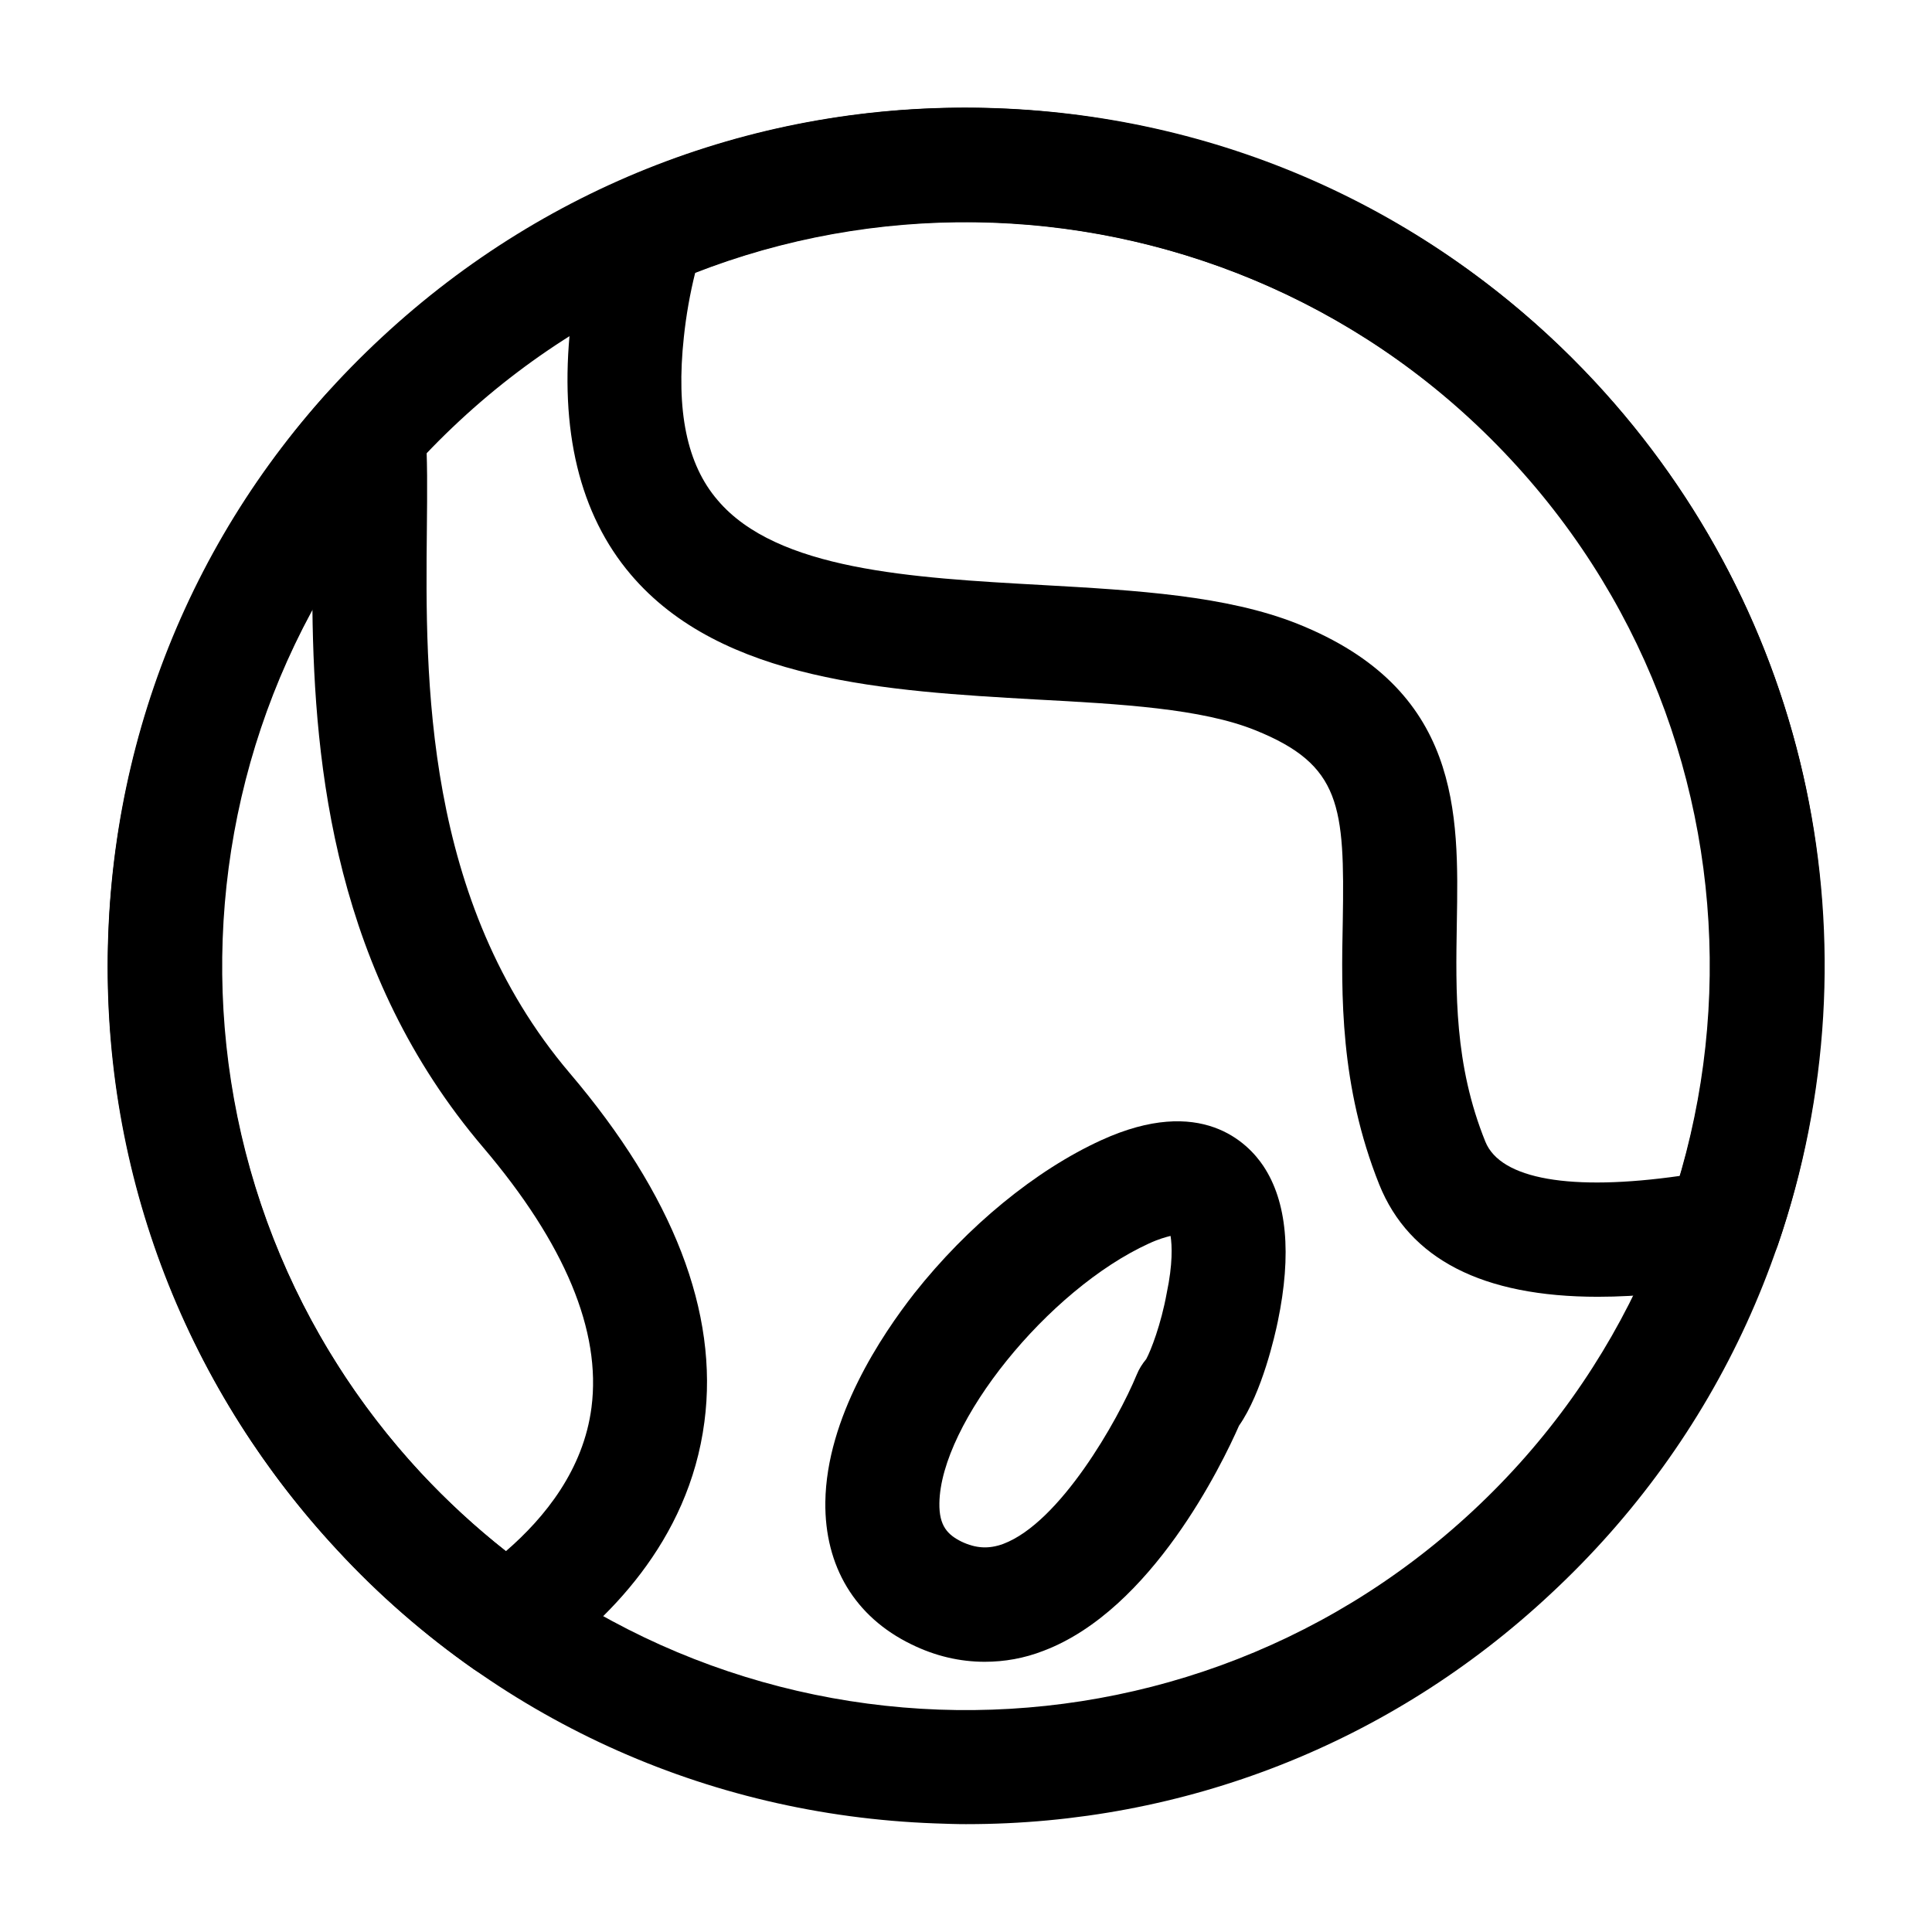 <?xml version="1.0" encoding="UTF-8"?>
<!-- Uploaded to: ICON Repo, www.svgrepo.com, Generator: ICON Repo Mixer Tools -->
<svg fill="#000000" width="800px" height="800px" version="1.1" viewBox="144 144 512 512" xmlns="http://www.w3.org/2000/svg">
 <g>
  <path d="m400.2 627.42c-2.82 0-5.644-0.102-8.465-0.203-60.758-2.215-116.98-27.91-158.3-72.449-41.41-44.434-62.973-102.37-60.758-163.03 2.215-60.758 27.91-116.98 72.449-158.3 44.535-41.41 102.47-62.973 163.13-60.758 60.758 2.215 116.98 27.91 158.3 72.449 41.414 44.535 62.977 102.48 60.66 163.13-2.215 60.758-27.91 116.98-72.449 158.3-42.32 39.496-96.934 60.859-154.57 60.859zm-144.69-93.105c74.059 79.703 199.11 84.238 278.71 10.176 79.703-74.059 84.238-199.11 10.176-278.71-74.059-79.703-199.11-84.238-278.71-10.176-79.602 73.961-84.137 199.01-10.176 278.71z"/>
  <path d="m404.94 584.39c-6.551 0-13.098-1.512-19.445-4.637-14.914-7.254-22.973-20.656-22.773-37.684 0.301-22.469 14.914-44.234 23.578-55.316 14.105-17.836 32.145-32.648 49.574-40.605 26.5-12.09 38.895 0.805 42.926 6.852 6.246 9.371 7.559 23.277 3.828 41.211-0.707 3.426-4.133 18.844-10.277 27.609-4.434 10.078-23.074 48.77-51.793 59.652-5.141 2.008-10.379 2.918-15.617 2.918zm49.27-112.86c-1.211 0.301-3.125 0.805-5.742 2.016-26.703 12.191-55.219 47.559-55.52 68.82-0.102 6.047 2.215 8.363 5.844 10.176 3.828 1.812 7.254 2.016 11.082 0.605 15.012-5.644 30.328-32.648 35.367-44.84 0.605-1.512 1.512-2.922 2.519-4.133 1.211-2.215 3.93-9.168 5.441-17.531 1.613-7.656 1.414-12.594 1.008-15.113z"/>
  <path d="m567.46 487.66c-30.531 0-49.977-9.977-57.938-29.727-10.48-26.199-10.078-50.383-9.672-69.828 0.504-30.43-0.402-41.414-23.176-50.582-14.207-5.742-35.57-6.953-58.242-8.16-38.996-2.215-83.23-4.734-107.31-33.152-13.504-15.922-18.941-38.188-15.922-66 1.109-9.977 3.125-19.949 6.047-29.523 1.309-4.231 4.434-7.656 8.465-9.473 88.168-38.188 191.45-16.523 256.94 53.906 57.234 61.566 75.875 149.33 48.465 228.93-1.812 5.141-6.246 8.969-11.586 9.977-13.398 2.426-25.391 3.633-36.07 3.633zm-239.21-271.45c-1.41 5.644-2.418 11.387-3.023 17.129-2.117 19.547 0.805 33.754 8.969 43.227 15.719 18.539 51.387 20.555 85.949 22.469 25.191 1.41 48.969 2.82 67.711 10.277 43.328 17.332 42.723 50.18 42.219 79.199-0.301 18.438-0.707 37.586 7.559 58.039 4.031 9.977 22.672 13.199 51.59 9.07 19.648-66.703 2.922-138.85-44.738-190.04-55.219-59.148-141.27-78.594-216.23-49.375z"/>
  <path d="m278.28 589.13c-3.023 0-6.047-0.906-8.664-2.719-13.098-9.168-25.293-19.75-36.172-31.539-38.895-41.816-60.457-96.227-60.859-153.26-0.402-56.629 20.152-111.04 57.836-153.16 4.031-4.535 10.379-6.144 16.121-4.231 5.742 1.914 9.773 7.152 10.176 13.199 0.605 7.656 0.504 16.727 0.402 27.105-0.402 39.094-0.906 98.242 37.887 143.89 27.406 32.242 39.5 63.379 35.668 92.398-4.133 31.84-26.098 53.203-43.832 65.598-2.516 1.809-5.539 2.715-8.562 2.715zm-22.77-54.816c6.953 7.457 14.508 14.41 22.57 20.758 10.379-8.969 20.555-21.664 22.672-38.09 2.621-20.254-7.055-43.43-28.719-68.922-39.195-46.043-44.738-100.46-45.242-142.57-15.922 29.121-24.285 61.969-24.082 95.824 0.402 49.574 19.145 96.73 52.801 133z"/>
 </g>
</svg>